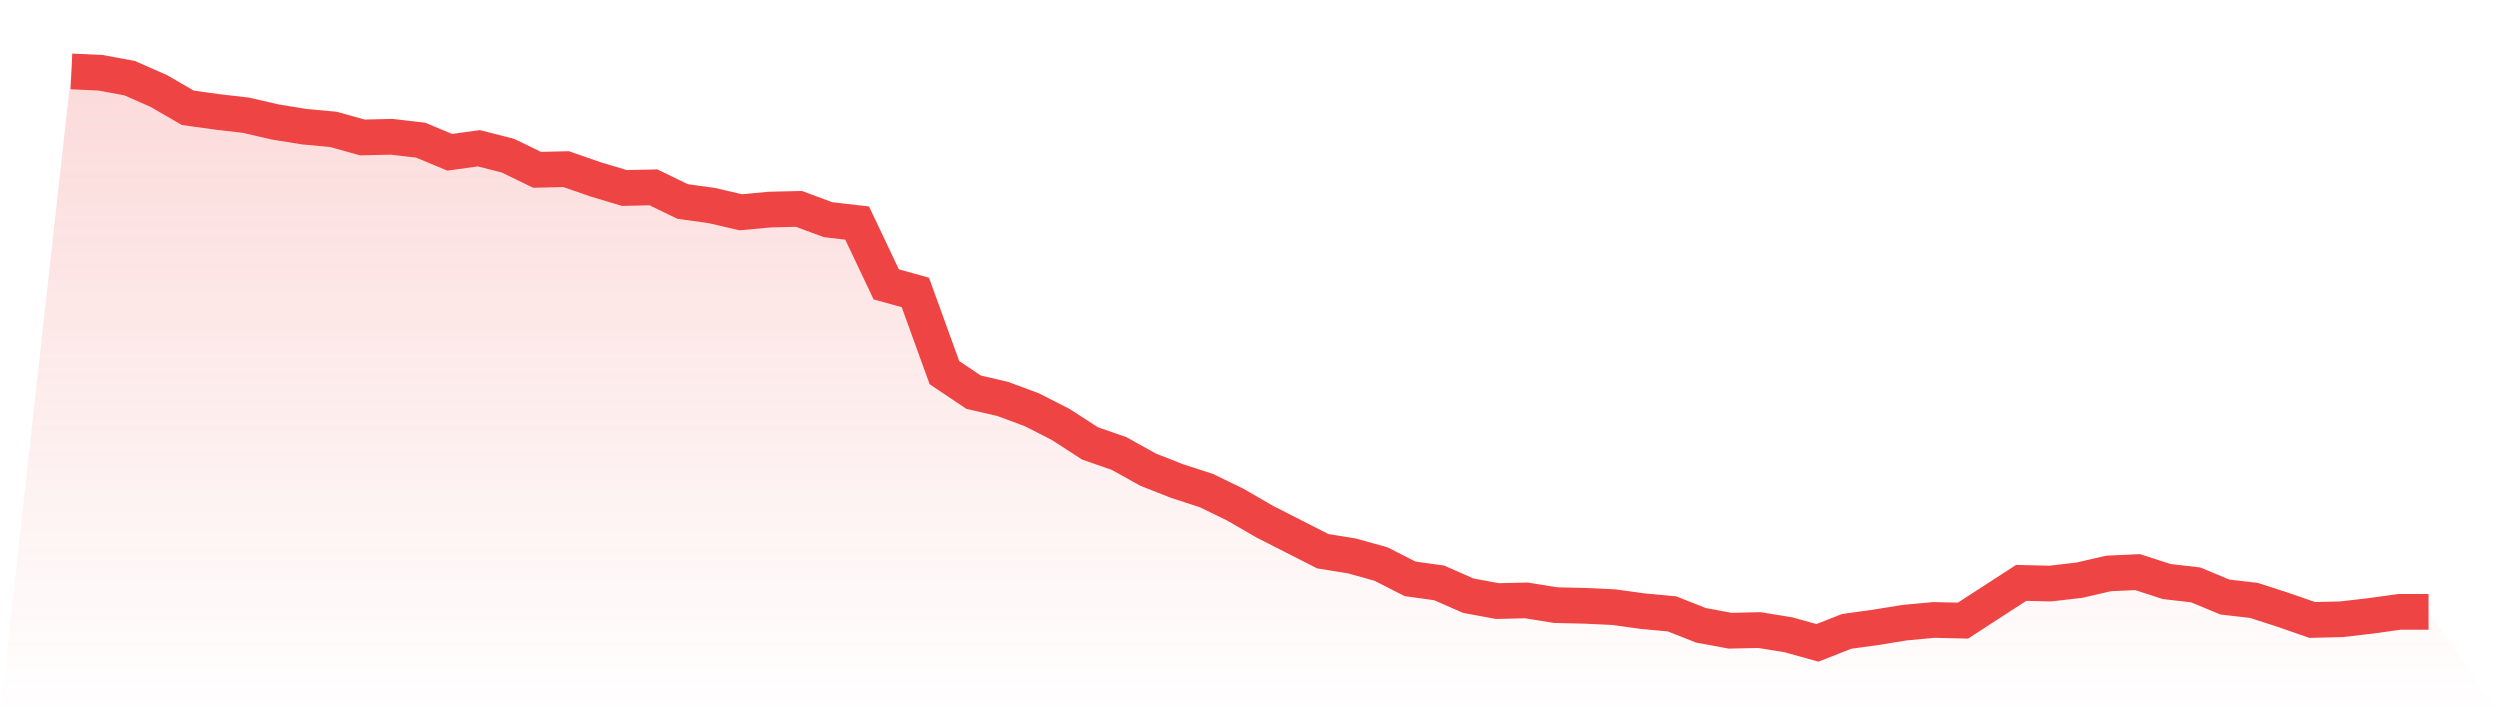 <svg viewBox="0 0 140 40" xmlns="http://www.w3.org/2000/svg">
<defs>
<linearGradient id="gradient" x1="0" x2="0" y1="0" y2="1">
<stop offset="0%" stop-color="#ef4444" stop-opacity="0.2"/>
<stop offset="100%" stop-color="#ef4444" stop-opacity="0"/>
</linearGradient>
</defs>
<path d="M4,4 L4,4 L5.63,4.075 L7.259,4.377 L8.889,5.094 L10.519,6.038 L12.148,6.264 L13.778,6.453 L15.407,6.83 L17.037,7.094 L18.667,7.245 L20.296,7.698 L21.926,7.66 L23.556,7.849 L25.185,8.528 L26.815,8.302 L28.444,8.717 L30.074,9.509 L31.704,9.472 L33.333,10.038 L34.963,10.528 L36.593,10.491 L38.222,11.283 L39.852,11.509 L41.481,11.887 L43.111,11.736 L44.741,11.698 L46.37,12.302 L48,12.491 L49.63,15.925 L51.259,16.377 L52.889,20.868 L54.519,21.962 L56.148,22.34 L57.778,22.943 L59.407,23.774 L61.037,24.83 L62.667,25.396 L64.296,26.302 L65.926,26.943 L67.556,27.472 L69.185,28.264 L70.815,29.208 L72.444,30.038 L74.074,30.868 L75.704,31.132 L77.333,31.585 L78.963,32.415 L80.593,32.642 L82.222,33.358 L83.852,33.66 L85.481,33.623 L87.111,33.887 L88.741,33.925 L90.37,34 L92,34.226 L93.63,34.377 L95.259,35.019 L96.889,35.321 L98.519,35.283 L100.148,35.547 L101.778,36 L103.407,35.358 L105.037,35.132 L106.667,34.868 L108.296,34.717 L109.926,34.755 L111.556,33.698 L113.185,32.642 L114.815,32.679 L116.444,32.491 L118.074,32.113 L119.704,32.038 L121.333,32.566 L122.963,32.755 L124.593,33.434 L126.222,33.623 L127.852,34.151 L129.481,34.717 L131.111,34.679 L132.741,34.491 L134.37,34.264 L136,34.264 L140,40 L0,40 z" fill="url(#gradient)"/>
<path d="M4,4 L4,4 L5.63,4.075 L7.259,4.377 L8.889,5.094 L10.519,6.038 L12.148,6.264 L13.778,6.453 L15.407,6.83 L17.037,7.094 L18.667,7.245 L20.296,7.698 L21.926,7.66 L23.556,7.849 L25.185,8.528 L26.815,8.302 L28.444,8.717 L30.074,9.509 L31.704,9.472 L33.333,10.038 L34.963,10.528 L36.593,10.491 L38.222,11.283 L39.852,11.509 L41.481,11.887 L43.111,11.736 L44.741,11.698 L46.37,12.302 L48,12.491 L49.63,15.925 L51.259,16.377 L52.889,20.868 L54.519,21.962 L56.148,22.34 L57.778,22.943 L59.407,23.774 L61.037,24.83 L62.667,25.396 L64.296,26.302 L65.926,26.943 L67.556,27.472 L69.185,28.264 L70.815,29.208 L72.444,30.038 L74.074,30.868 L75.704,31.132 L77.333,31.585 L78.963,32.415 L80.593,32.642 L82.222,33.358 L83.852,33.66 L85.481,33.623 L87.111,33.887 L88.741,33.925 L90.37,34 L92,34.226 L93.63,34.377 L95.259,35.019 L96.889,35.321 L98.519,35.283 L100.148,35.547 L101.778,36 L103.407,35.358 L105.037,35.132 L106.667,34.868 L108.296,34.717 L109.926,34.755 L111.556,33.698 L113.185,32.642 L114.815,32.679 L116.444,32.491 L118.074,32.113 L119.704,32.038 L121.333,32.566 L122.963,32.755 L124.593,33.434 L126.222,33.623 L127.852,34.151 L129.481,34.717 L131.111,34.679 L132.741,34.491 L134.37,34.264 L136,34.264" fill="none" stroke="#ef4444" stroke-width="2"/>
</svg>